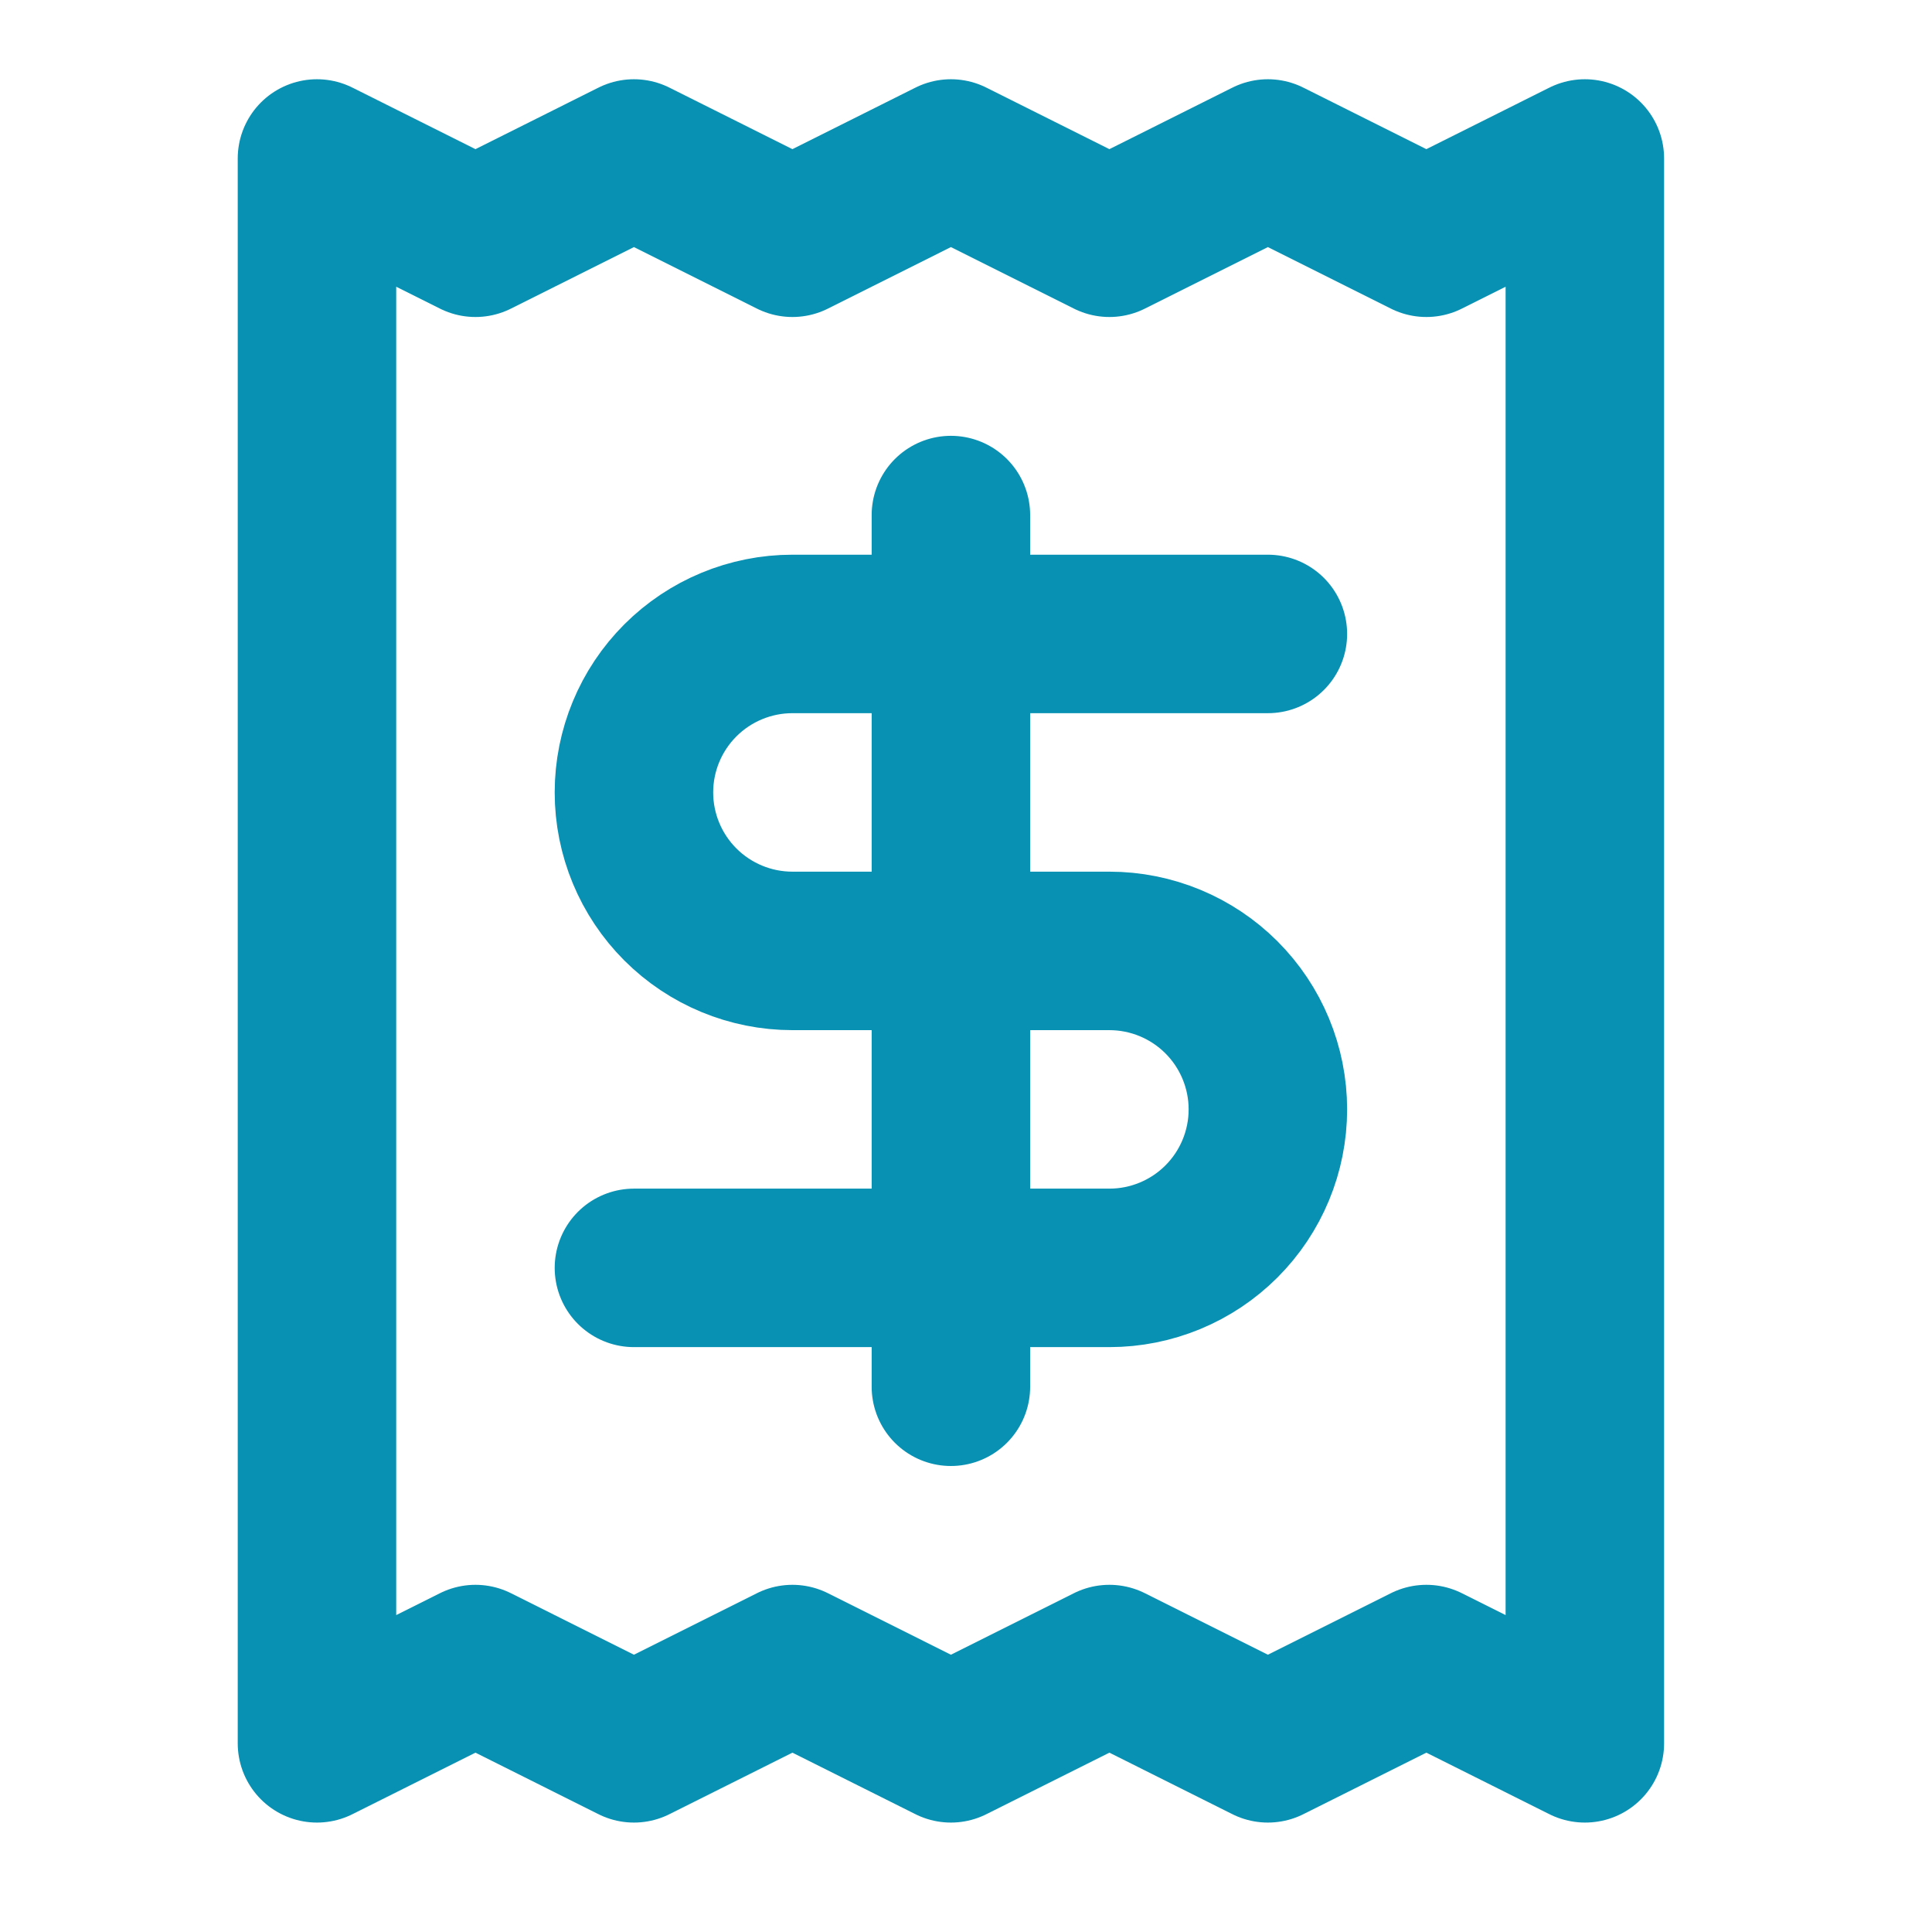 <svg width="32" height="32" viewBox="0 0 32 32" fill="none" xmlns="http://www.w3.org/2000/svg">
<path d="M5.25 2.625V28.875L7.875 27.562L10.5 28.875L13.125 27.562L15.75 28.875L18.375 27.562L21 28.875L23.625 27.562L26.25 28.875V2.625L23.625 3.938L21 2.625L18.375 3.938L15.75 2.625L13.125 3.938L10.5 2.625L7.875 3.938L5.25 2.625Z" stroke="#0891B2" stroke-width="2.625" stroke-linecap="round" stroke-linejoin="round"/>
<path d="M21 10.5H13.125C12.429 10.5 11.761 10.777 11.269 11.269C10.777 11.761 10.5 12.429 10.5 13.125C10.5 13.821 10.777 14.489 11.269 14.981C11.761 15.473 12.429 15.75 13.125 15.75H18.375C19.071 15.75 19.739 16.027 20.231 16.519C20.723 17.011 21 17.679 21 18.375C21 19.071 20.723 19.739 20.231 20.231C19.739 20.723 19.071 21 18.375 21H10.5" stroke="#0891B2" stroke-width="2.625" stroke-linecap="round" stroke-linejoin="round"/>
<path d="M15.75 22.969V8.531" stroke="#0891B2" stroke-width="2.625" stroke-linecap="round" stroke-linejoin="round"/>
</svg>
